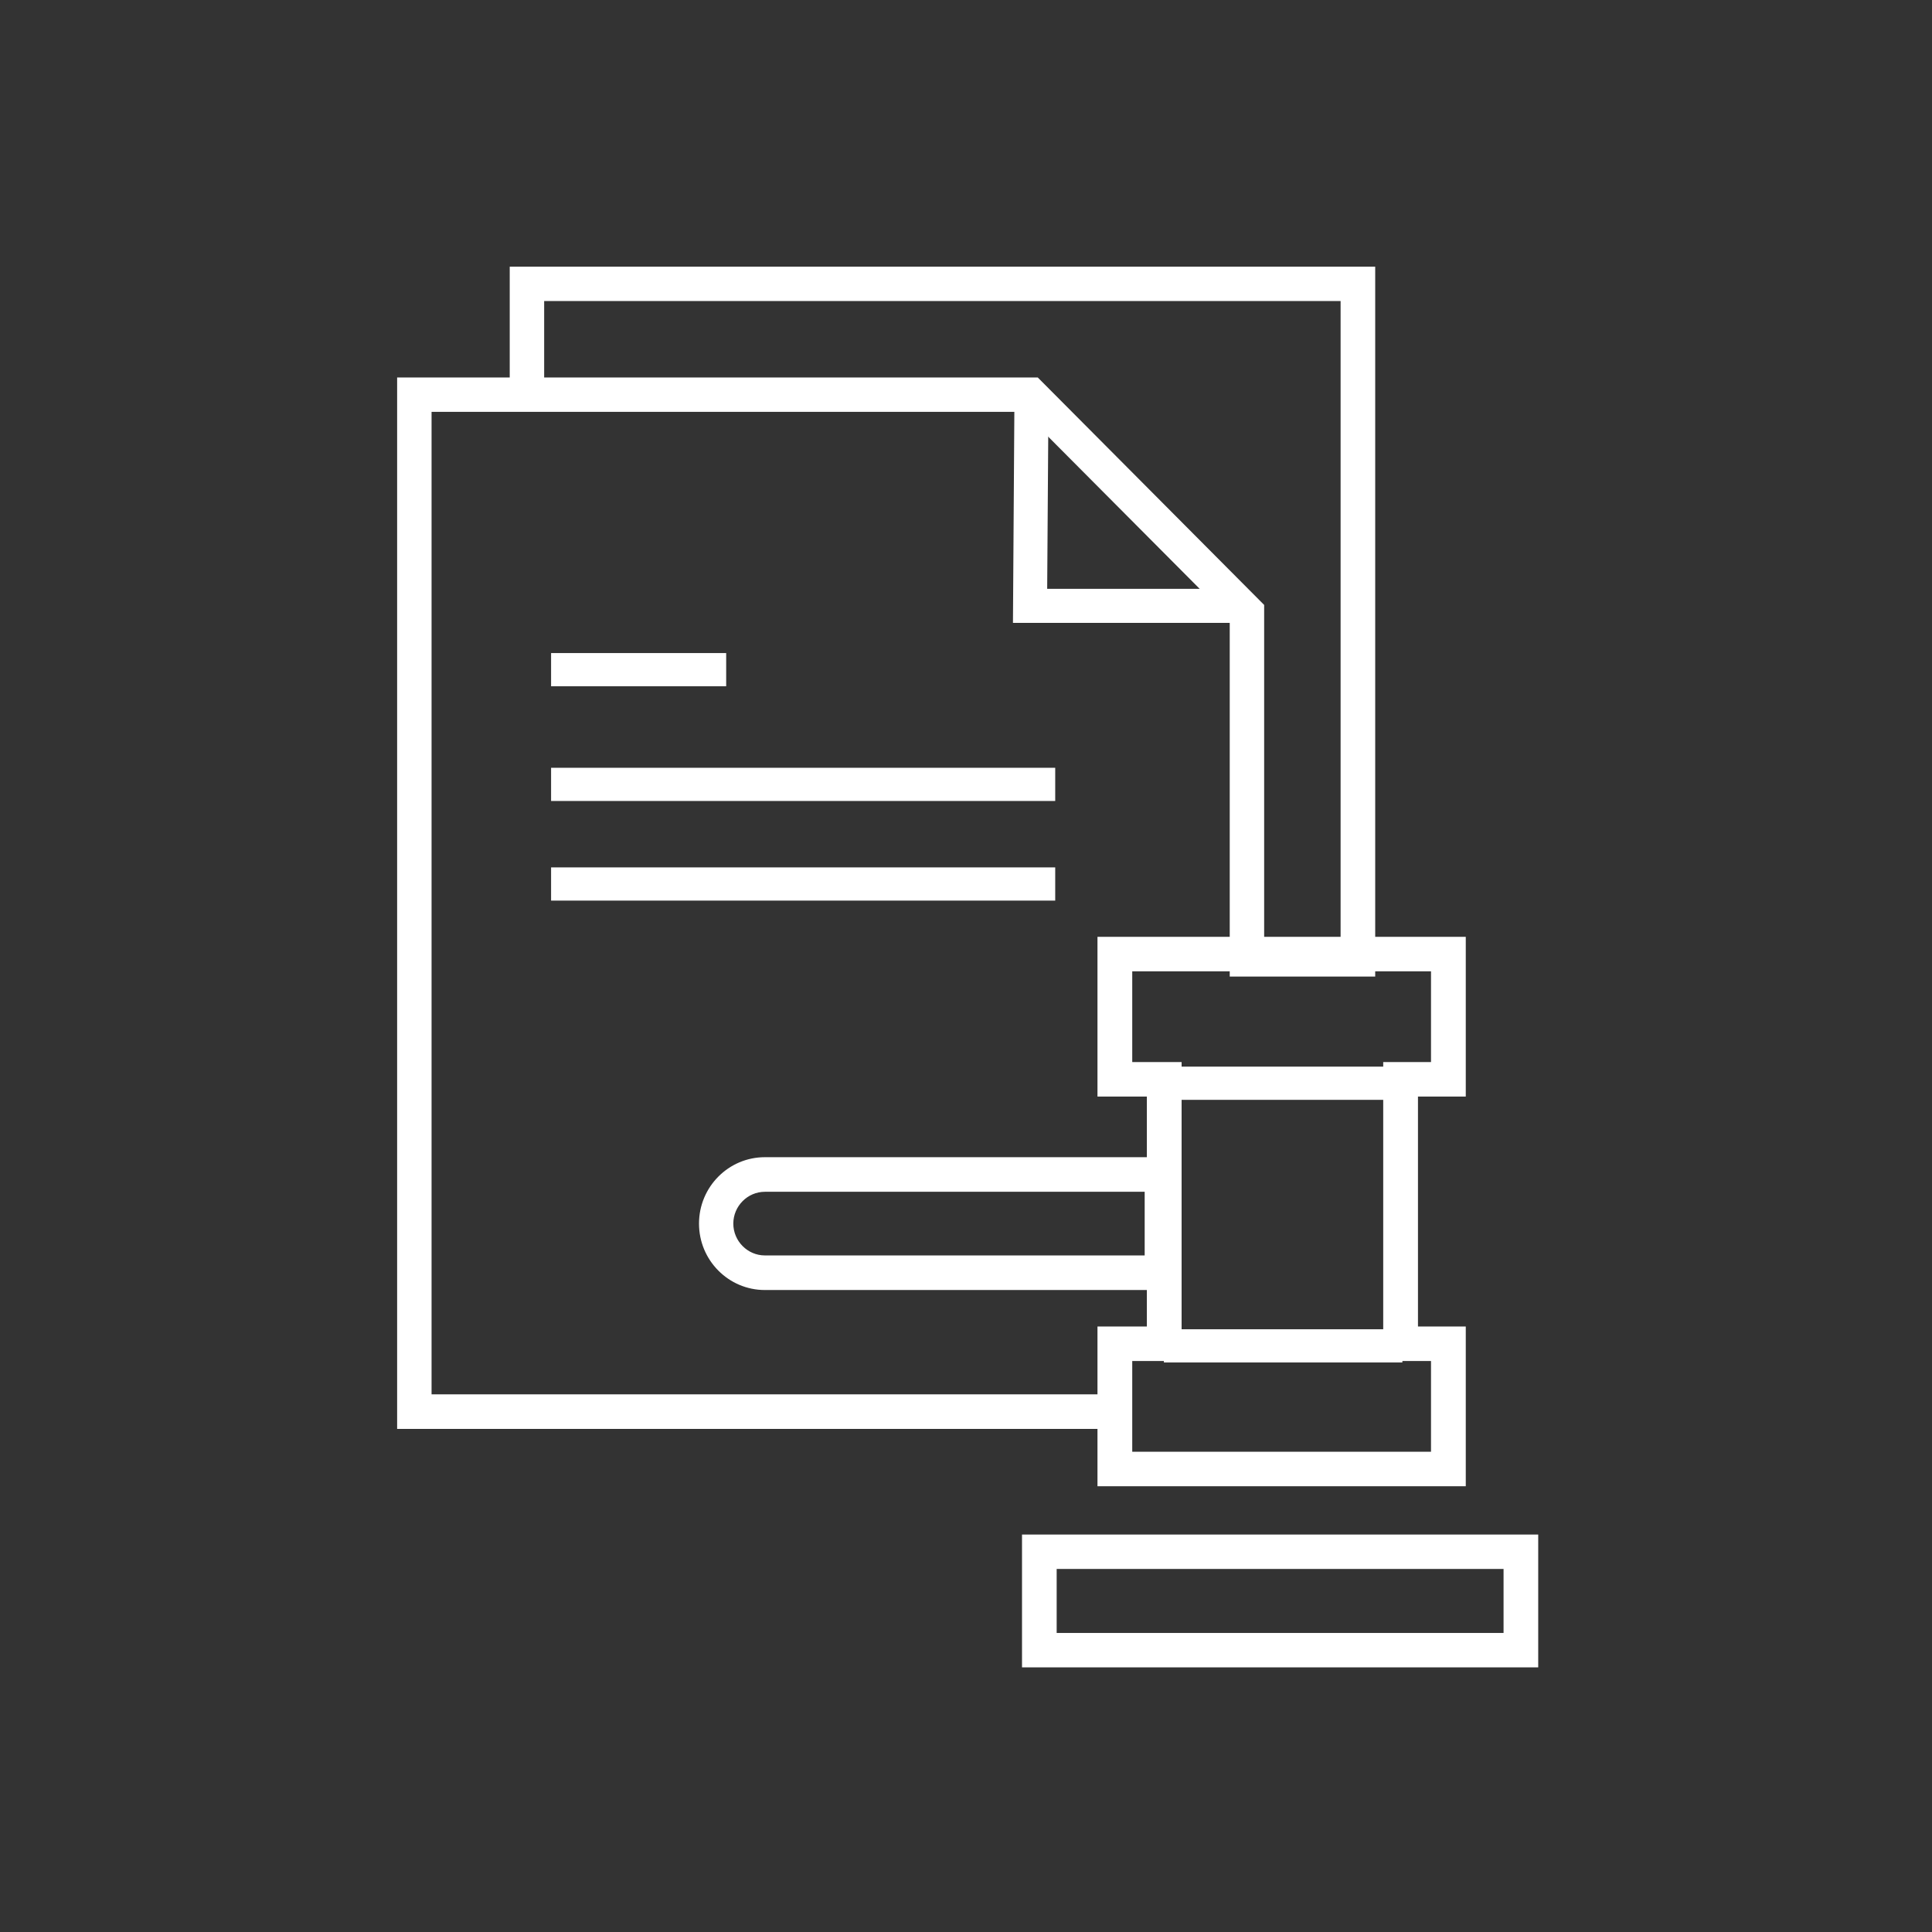 <svg xmlns="http://www.w3.org/2000/svg" xmlns:xlink="http://www.w3.org/1999/xlink" width="640px" height="640px" viewBox="0 0 640 640" version="1.1"><rect x="0" y="0" width="640" height="640" fill="#333333" stroke="none"/><title>Artboard</title><g id="Artboard" stroke="none" stroke-width="1" fill="none" fill-rule="evenodd"><g id="link-icon-news" transform="translate(131, 87)" fill="#FFFFFF" fill-rule="nonzero"><polygon id="Path" points="109.555 129.336 51.555 129.336 51.555 140.336 109.555 140.336"></polygon><polygon id="Path" points="218.555 167.336 51.555 167.336 51.555 178.336 218.555 178.336"></polygon><polygon id="Path" points="218.555 200.336 51.555 200.336 51.555 211.336 218.555 211.336"></polygon><path d="M354.555,405.336 L232.555,405.336 L232.555,352.422 L248.906,352.422 L248.906,276.25 L232.555,276.25 L232.555,223.336 L354.555,223.336 L354.555,276.25 L338.722,276.25 L338.722,352.422 L354.555,352.422 L354.555,405.336 Z M244.07,393.909 L343.04,393.909 L343.04,363.851 L327.207,363.851 L327.207,264.822 L343.04,264.822 L343.04,234.765 L244.07,234.765 L244.07,264.822 L260.421,264.822 L260.421,363.851 L244.07,363.851 L244.07,393.909 Z" id="Shape"></path><polygon id="Path" points="331.555 266.336 254.555 266.336 254.555 277.336 331.555 277.336"></polygon><polygon id="Path" points="333.555 353.336 254.555 353.336 254.555 364.336 333.555 364.336"></polygon><path d="M259.555,340.336 L122.376,340.336 C110.329,340.336 100.555,330.482 100.555,318.336 C100.555,306.19 110.329,296.336 122.376,296.336 L259.555,296.336 L259.555,340.336 Z M122.376,307.794 C116.637,307.794 111.92,312.55 111.92,318.336 C111.92,324.122 116.637,328.878 122.376,328.878 L248.189,328.878 L248.189,307.794 L122.376,307.794 Z" id="Shape"></path><path d="M378.555,465.336 L207.555,465.336 L207.555,421.336 L378.555,421.336 L378.555,465.336 Z M219.035,453.939 L367.074,453.939 L367.074,432.733 L219.035,432.733 L219.035,453.939 Z" id="Shape"></path><path d="M236.383,386.336 L0.555,386.336 L0.555,38.044 L37.854,38.044 L37.854,1.336 L324.555,1.336 L324.555,236.491 L276.363,236.491 L276.363,118.06 L208.038,49.426 L11.961,49.426 L11.961,374.897 L236.383,374.897 L236.383,386.281 L236.383,386.336 Z M287.712,225.109 L313.091,225.109 L313.091,12.718 L49.26,12.718 L49.26,38.044 L212.771,38.044 L287.769,113.393 L287.769,225.109 L287.712,225.109 Z" id="Shape"></path><polygon id="Path" points="281.555 119.336 204.555 119.336 205.063 42.336 216.345 42.392 215.893 108.054 281.555 108.054"></polygon></g></g></svg>